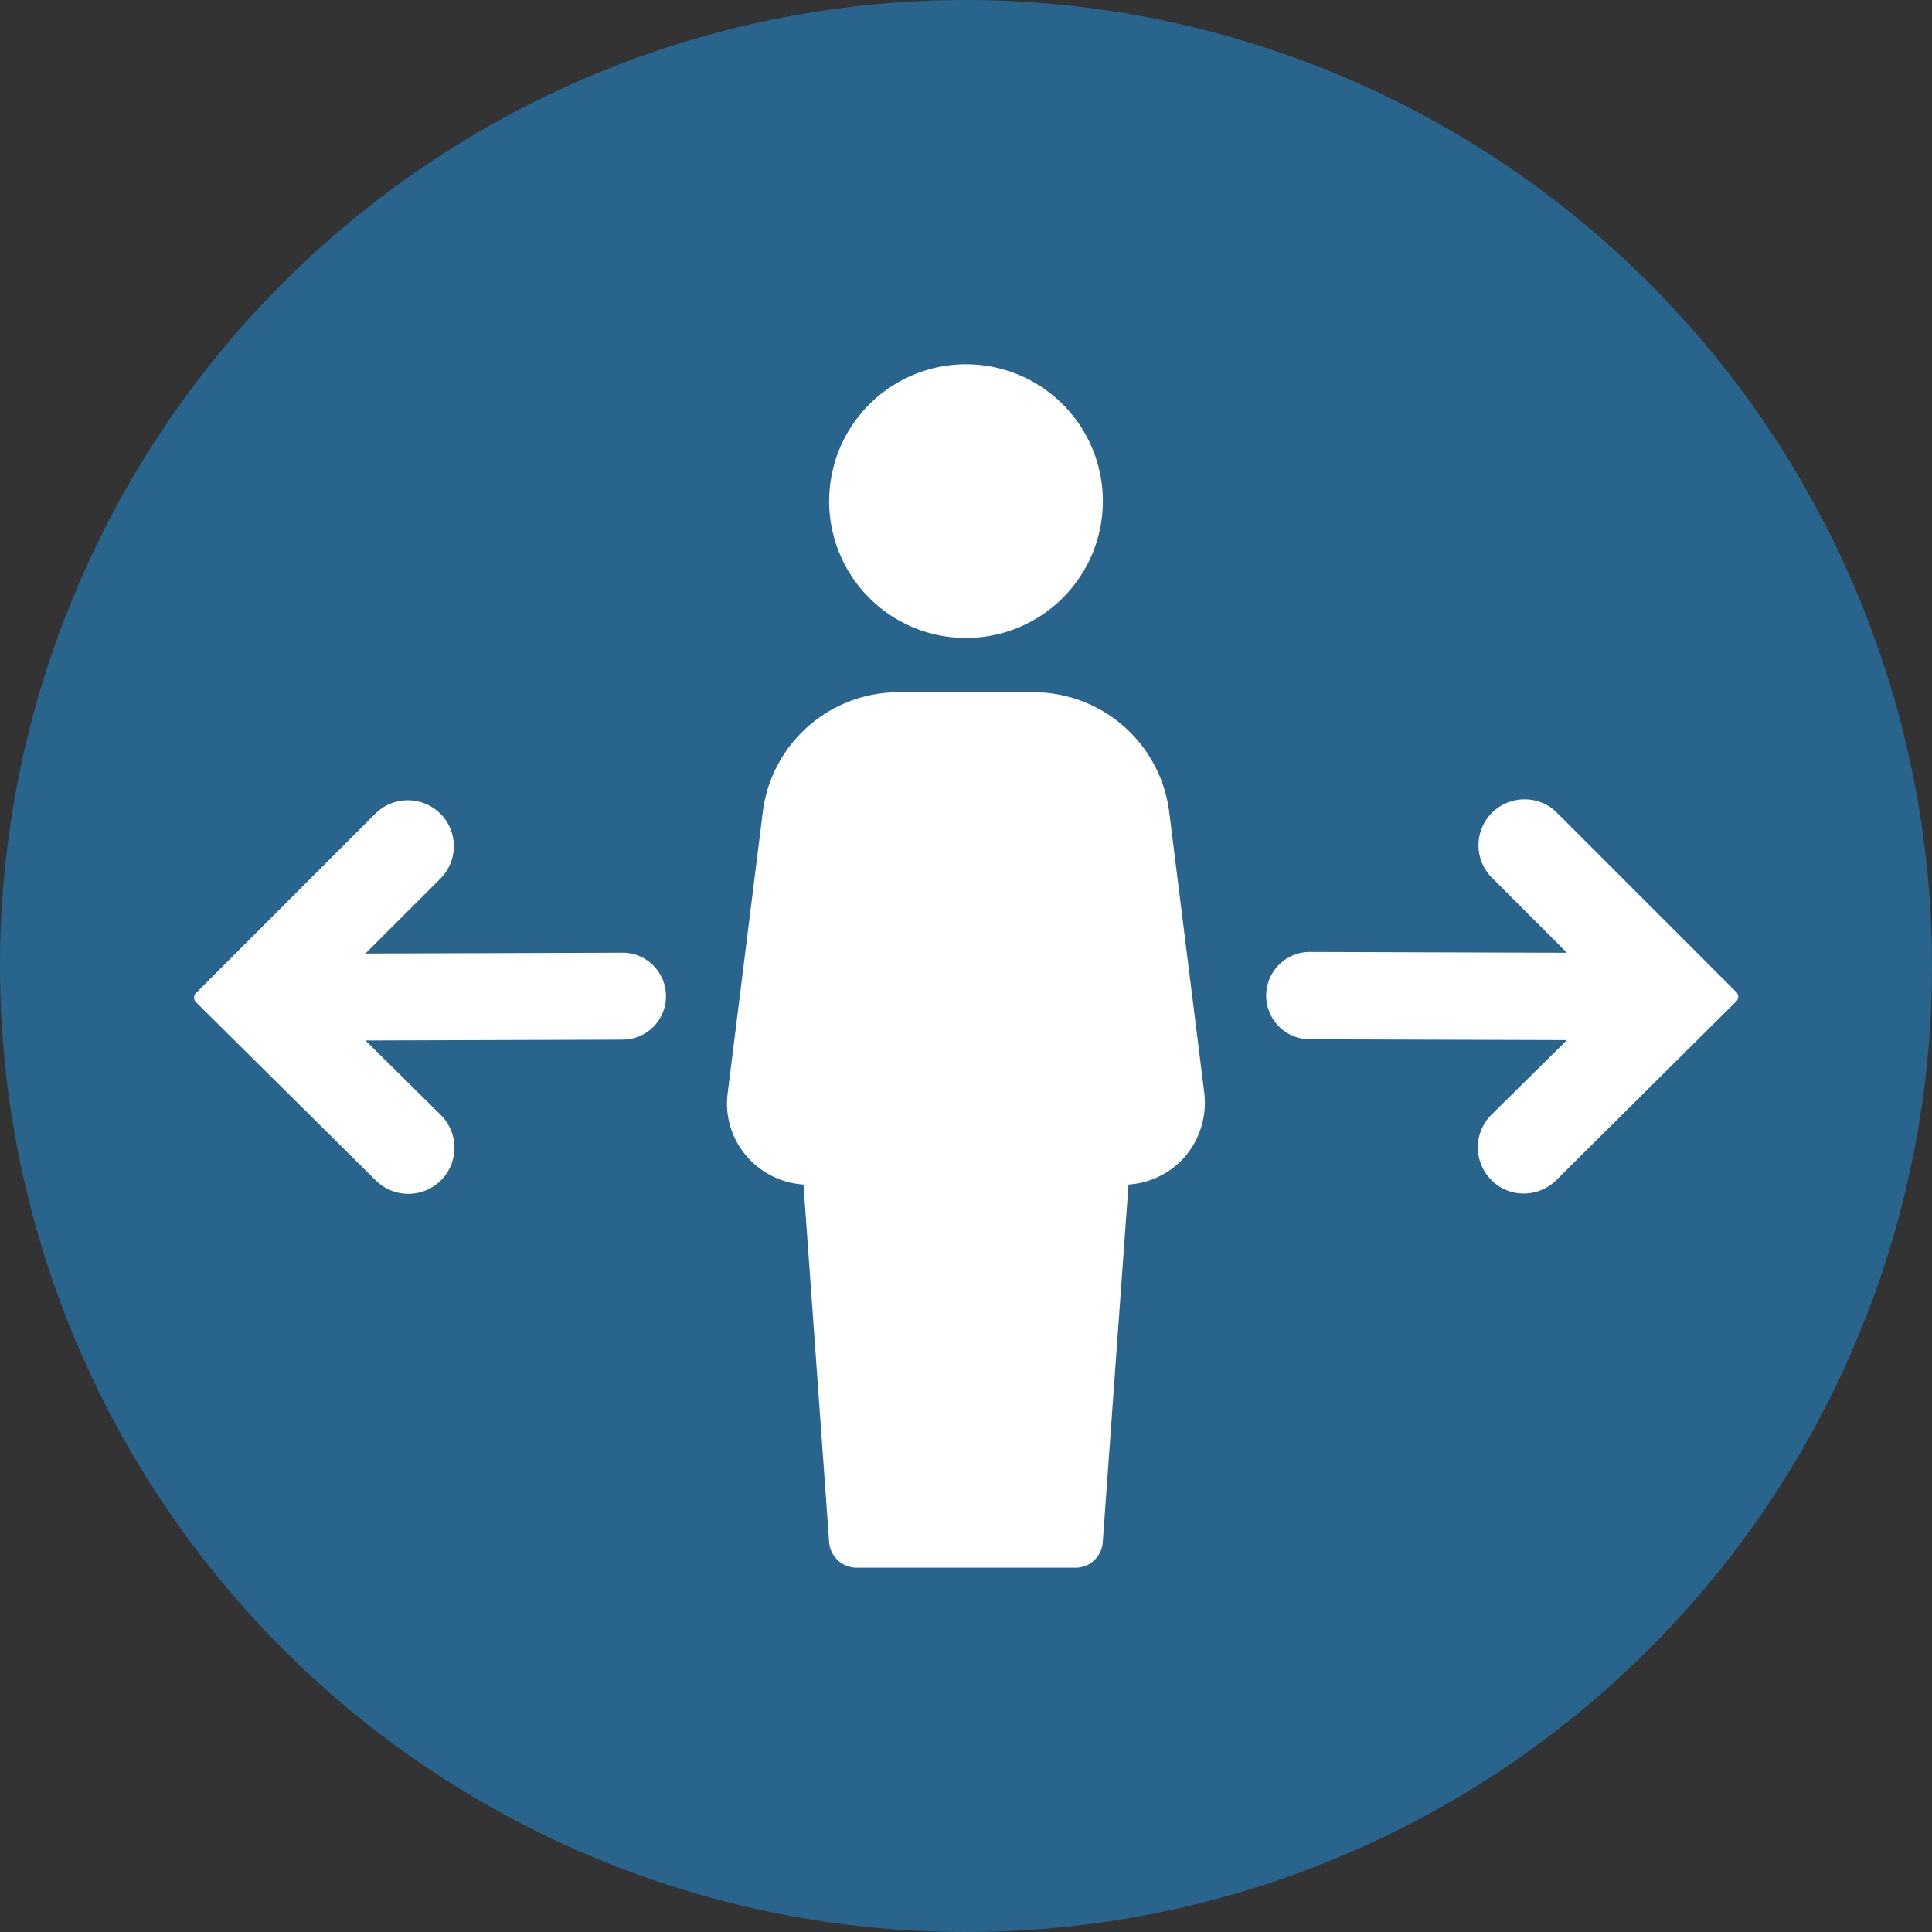<?xml version="1.0" encoding="UTF-8"?> <svg xmlns="http://www.w3.org/2000/svg" width="74.3" height="74.3" viewBox="0 0 74.3 74.3"><rect x="0" y="0" width="74.3" height="74.3" fill="#333333" stroke="none"/><g id="Icons" transform="translate(0)"><circle id="Ellipse_57" data-name="Ellipse 57" cx="30.5" cy="30.5" r="30.5" transform="translate(6 7.196)" fill="#fff"></circle><g id="Group_7" data-name="Group 7" transform="translate(0)"><path id="Path_111" data-name="Path 111" d="M37.15,0A37.15,37.15,0,1,0,74.3,37.15,37.16,37.16,0,0,0,37.15,0Zm0,14.009a5.263,5.263,0,1,1-5.263,5.263A5.268,5.268,0,0,1,37.15,14.009ZM23.9,39.983l-9.845.031,2.895,2.864a1.771,1.771,0,0,1,.526,1.254,1.77,1.77,0,0,1-1.765,1.78,1.781,1.781,0,0,1-1.254-.511L7.523,38.528a.257.257,0,0,1,0-.325l6.9-6.9a1.775,1.775,0,0,1,2.508-.015,1.766,1.766,0,0,1,0,2.508L14.055,36.67l9.845-.031h0a1.672,1.672,0,1,1,0,3.343ZM45.555,44.5A3.153,3.153,0,0,1,43.4,45.555l-.991,13.761a1.05,1.05,0,0,1-1.053.975H32.94a1.061,1.061,0,0,1-1.053-.975L30.9,45.555A3.155,3.155,0,0,1,28.745,44.5a3.088,3.088,0,0,1-.758-2.477l1.347-10.789a5.264,5.264,0,0,1,5.216-4.613h5.2a5.264,5.264,0,0,1,5.216,4.613l1.347,10.789A3.2,3.2,0,0,1,45.555,44.5Zm14.3.882A1.781,1.781,0,0,1,58.6,45.9a1.734,1.734,0,0,1-1.254-.526,1.781,1.781,0,0,1-.511-1.254,1.759,1.759,0,0,1,.526-1.254L60.26,40l-9.845-.031a1.68,1.68,0,1,1,0-3.359h0l9.845.031L57.381,33.76a1.765,1.765,0,0,1,1.254-3.018,1.734,1.734,0,0,1,1.254.526l6.9,6.9a.257.257,0,0,1,0,.325Z" fill="#28648c"></path></g></g></svg> 